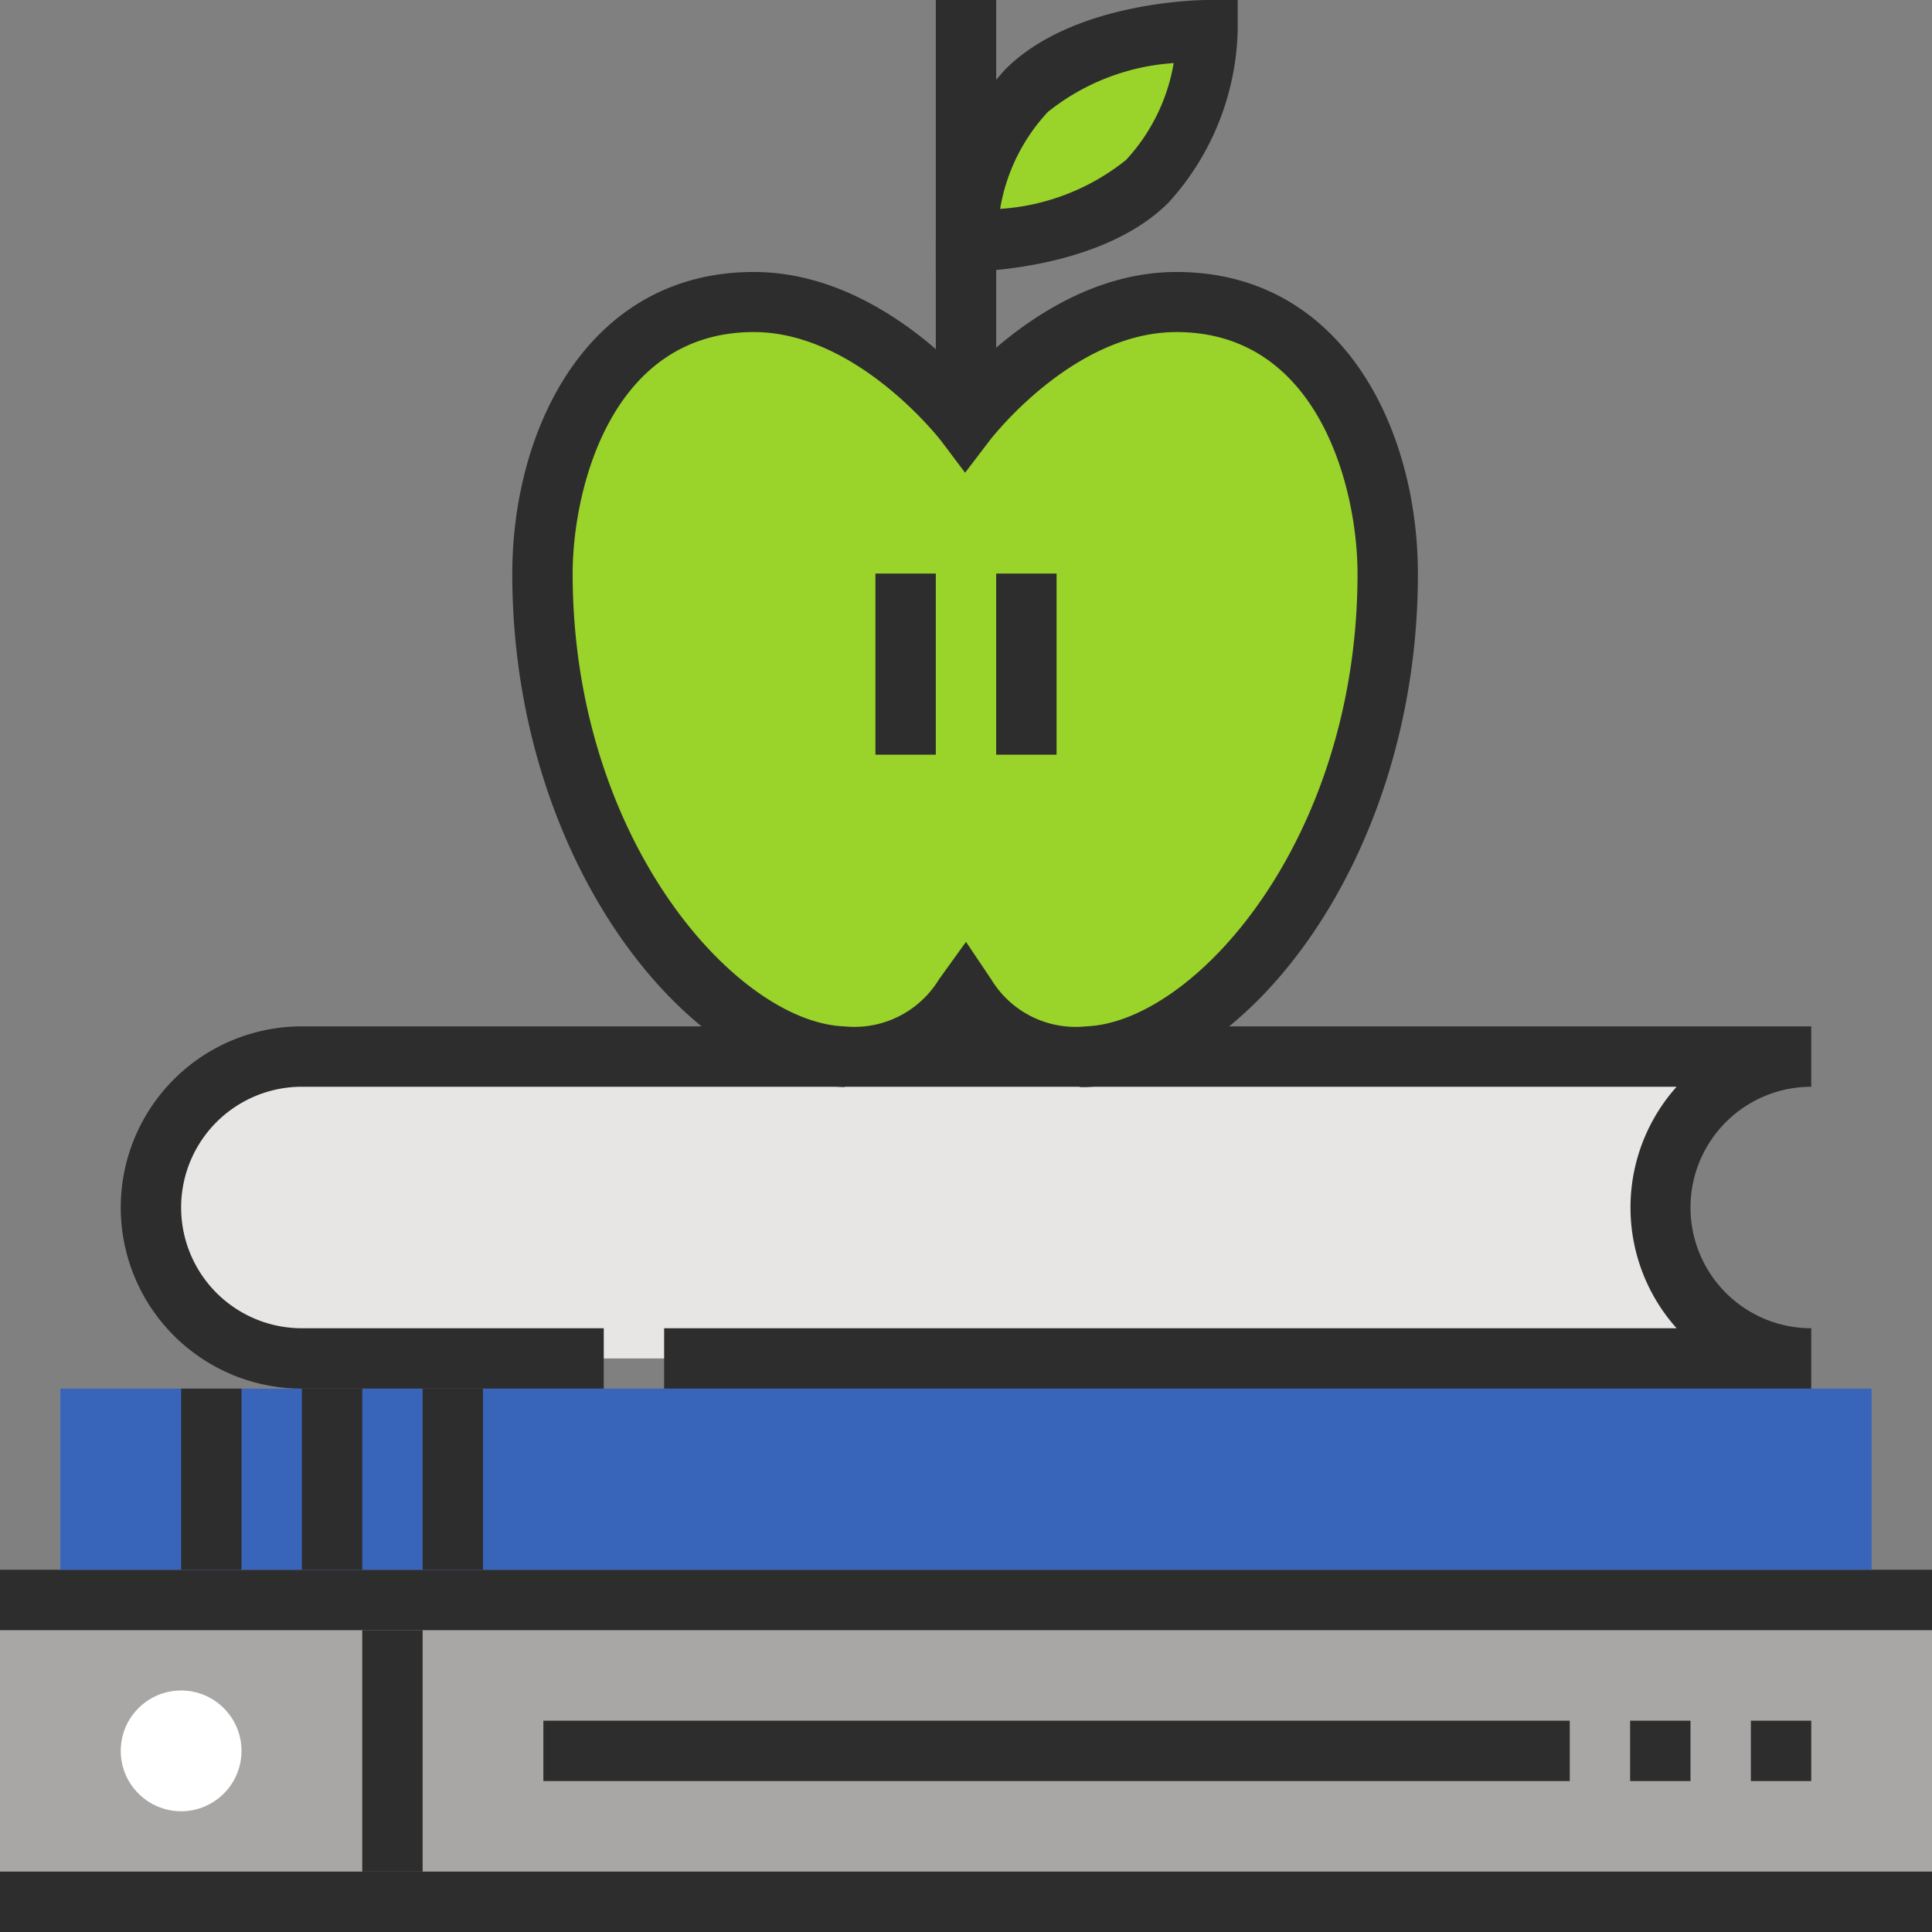 <svg id="fde851dd-0075-4a11-9d54-9e3a3037a17e" data-name="Layer 1" xmlns="http://www.w3.org/2000/svg" width="64" height="64" viewBox="0 0 64 64"><rect x="0" y="0" width="64" height="64" fill="#808080" stroke="none"/><defs><style>.a36b1108-140b-448b-a39e-8acda436662f{fill:#a8a7a5;}.e9d6f38a-7c99-4728-9c57-04b938c95661{fill:#2d2d2e;}.f1cdc83e-be1c-4295-861c-9fea80569c4c{fill:#fff;}.b68236ef-448d-4f47-9671-90fa66eefdf0{fill:#3865b9;}.babe4240-9060-4c8b-8927-9cc2c391bd05{fill:#e8e6e4;}.b14a89da-b587-45a0-b191-12ab5e6ea8e9{fill:#9ad32a;}</style></defs><title>books_and_apple_icon</title><rect class="a36b1108-140b-448b-a39e-8acda436662f" y="54" width="64" height="8"/><rect class="e9d6f38a-7c99-4728-9c57-04b938c95661" y="62" width="64" height="2"/><rect class="e9d6f38a-7c99-4728-9c57-04b938c95661" y="52" width="64" height="2"/><rect class="e9d6f38a-7c99-4728-9c57-04b938c95661" x="58" y="57" width="2" height="2"/><rect class="e9d6f38a-7c99-4728-9c57-04b938c95661" x="54" y="57" width="2" height="2"/><rect class="e9d6f38a-7c99-4728-9c57-04b938c95661" x="12" y="54" width="2" height="8"/><circle class="f1cdc83e-be1c-4295-861c-9fea80569c4c" cx="6" cy="58" r="2"/><rect class="e9d6f38a-7c99-4728-9c57-04b938c95661" x="18" y="57" width="34" height="2"/><rect class="b68236ef-448d-4f47-9671-90fa66eefdf0" x="2" y="46" width="60" height="6"/><rect class="e9d6f38a-7c99-4728-9c57-04b938c95661" x="6" y="46" width="2" height="6"/><rect class="e9d6f38a-7c99-4728-9c57-04b938c95661" x="10" y="46" width="2" height="6"/><rect class="e9d6f38a-7c99-4728-9c57-04b938c95661" x="14" y="46" width="2" height="6"/><path class="babe4240-9060-4c8b-8927-9cc2c391bd05" d="M933.84,554.91a5,5,0,0,1,0-10h50a5,5,0,0,0,0,10Z" transform="translate(-923.84 -509.91)"/><path class="e9d6f38a-7c99-4728-9c57-04b938c95661" d="M983.84,555.91h-38v-2h33.54a6,6,0,0,1,0-8H933.84a4,4,0,0,0,0,8h10v2h-10a6,6,0,0,1,0-12h50v2a4,4,0,0,0,0,8Z" transform="translate(-923.84 -509.91)"/><path class="b14a89da-b587-45a0-b191-12ab5e6ea8e9" d="M955.84,542.91a4.3,4.3,0,0,0,4,2c4.48-.16,10-7,10-16,0-4-2-9-7-9-4,0-7,4-7,4s-3-4-7-4c-5,0-7,5-7,9,0,9,5.53,15.84,10,16A4.28,4.28,0,0,0,955.84,542.91Z" transform="translate(-923.84 -509.91)"/><rect class="e9d6f38a-7c99-4728-9c57-04b938c95661" x="31" width="2" height="14"/><path class="e9d6f38a-7c99-4728-9c57-04b938c95661" d="M959.62,545.92a6,6,0,0,0-7.81,0c-5.18-.18-11-7.49-11-17,0-4.81,2.51-10,8-10,3.2,0,5.77,2.19,7,3.48,1.24-1.29,3.8-3.48,7-3.48,5.5,0,8,5.19,8,10,0,9.51-5.78,16.82-11,17Zm-3.78-4.81.84,1.25a3.27,3.27,0,0,0,3.13,1.55c3.59-.13,9-6.17,9-15,0-2.76-1.25-8-6-8-3.44,0-6.17,3.57-6.2,3.61l-.8,1.05-.79-1.05s-2.77-3.61-6.21-3.61c-4.74,0-6,5.24-6,8,0,8.83,5.44,14.87,9,15a3.28,3.28,0,0,0,3.13-1.55Z" transform="translate(-923.84 -509.91)"/><path class="b14a89da-b587-45a0-b191-12ab5e6ea8e9" d="M961.84,515.91c-2,2-6,2-6,2a7.81,7.81,0,0,1,2-5c2-2,6-2,6-2A7.81,7.81,0,0,1,961.84,515.91Z" transform="translate(-923.84 -509.91)"/><path class="e9d6f38a-7c99-4728-9c57-04b938c95661" d="M955.84,518.91h-1v-1a8.78,8.78,0,0,1,2.3-5.7c2.26-2.27,6.52-2.3,6.7-2.3h1v1a8.78,8.78,0,0,1-2.29,5.71C960.28,518.89,956,518.91,955.84,518.91Zm6.88-6.91a7.44,7.44,0,0,0-4.17,1.62,6.21,6.21,0,0,0-1.58,3.21,7.44,7.44,0,0,0,4.17-1.62A6.25,6.25,0,0,0,962.72,512Z" transform="translate(-923.84 -509.91)"/><rect class="e9d6f38a-7c99-4728-9c57-04b938c95661" x="33" y="19" width="2" height="6"/><rect class="e9d6f38a-7c99-4728-9c57-04b938c95661" x="29" y="19" width="2" height="6"/></svg>
